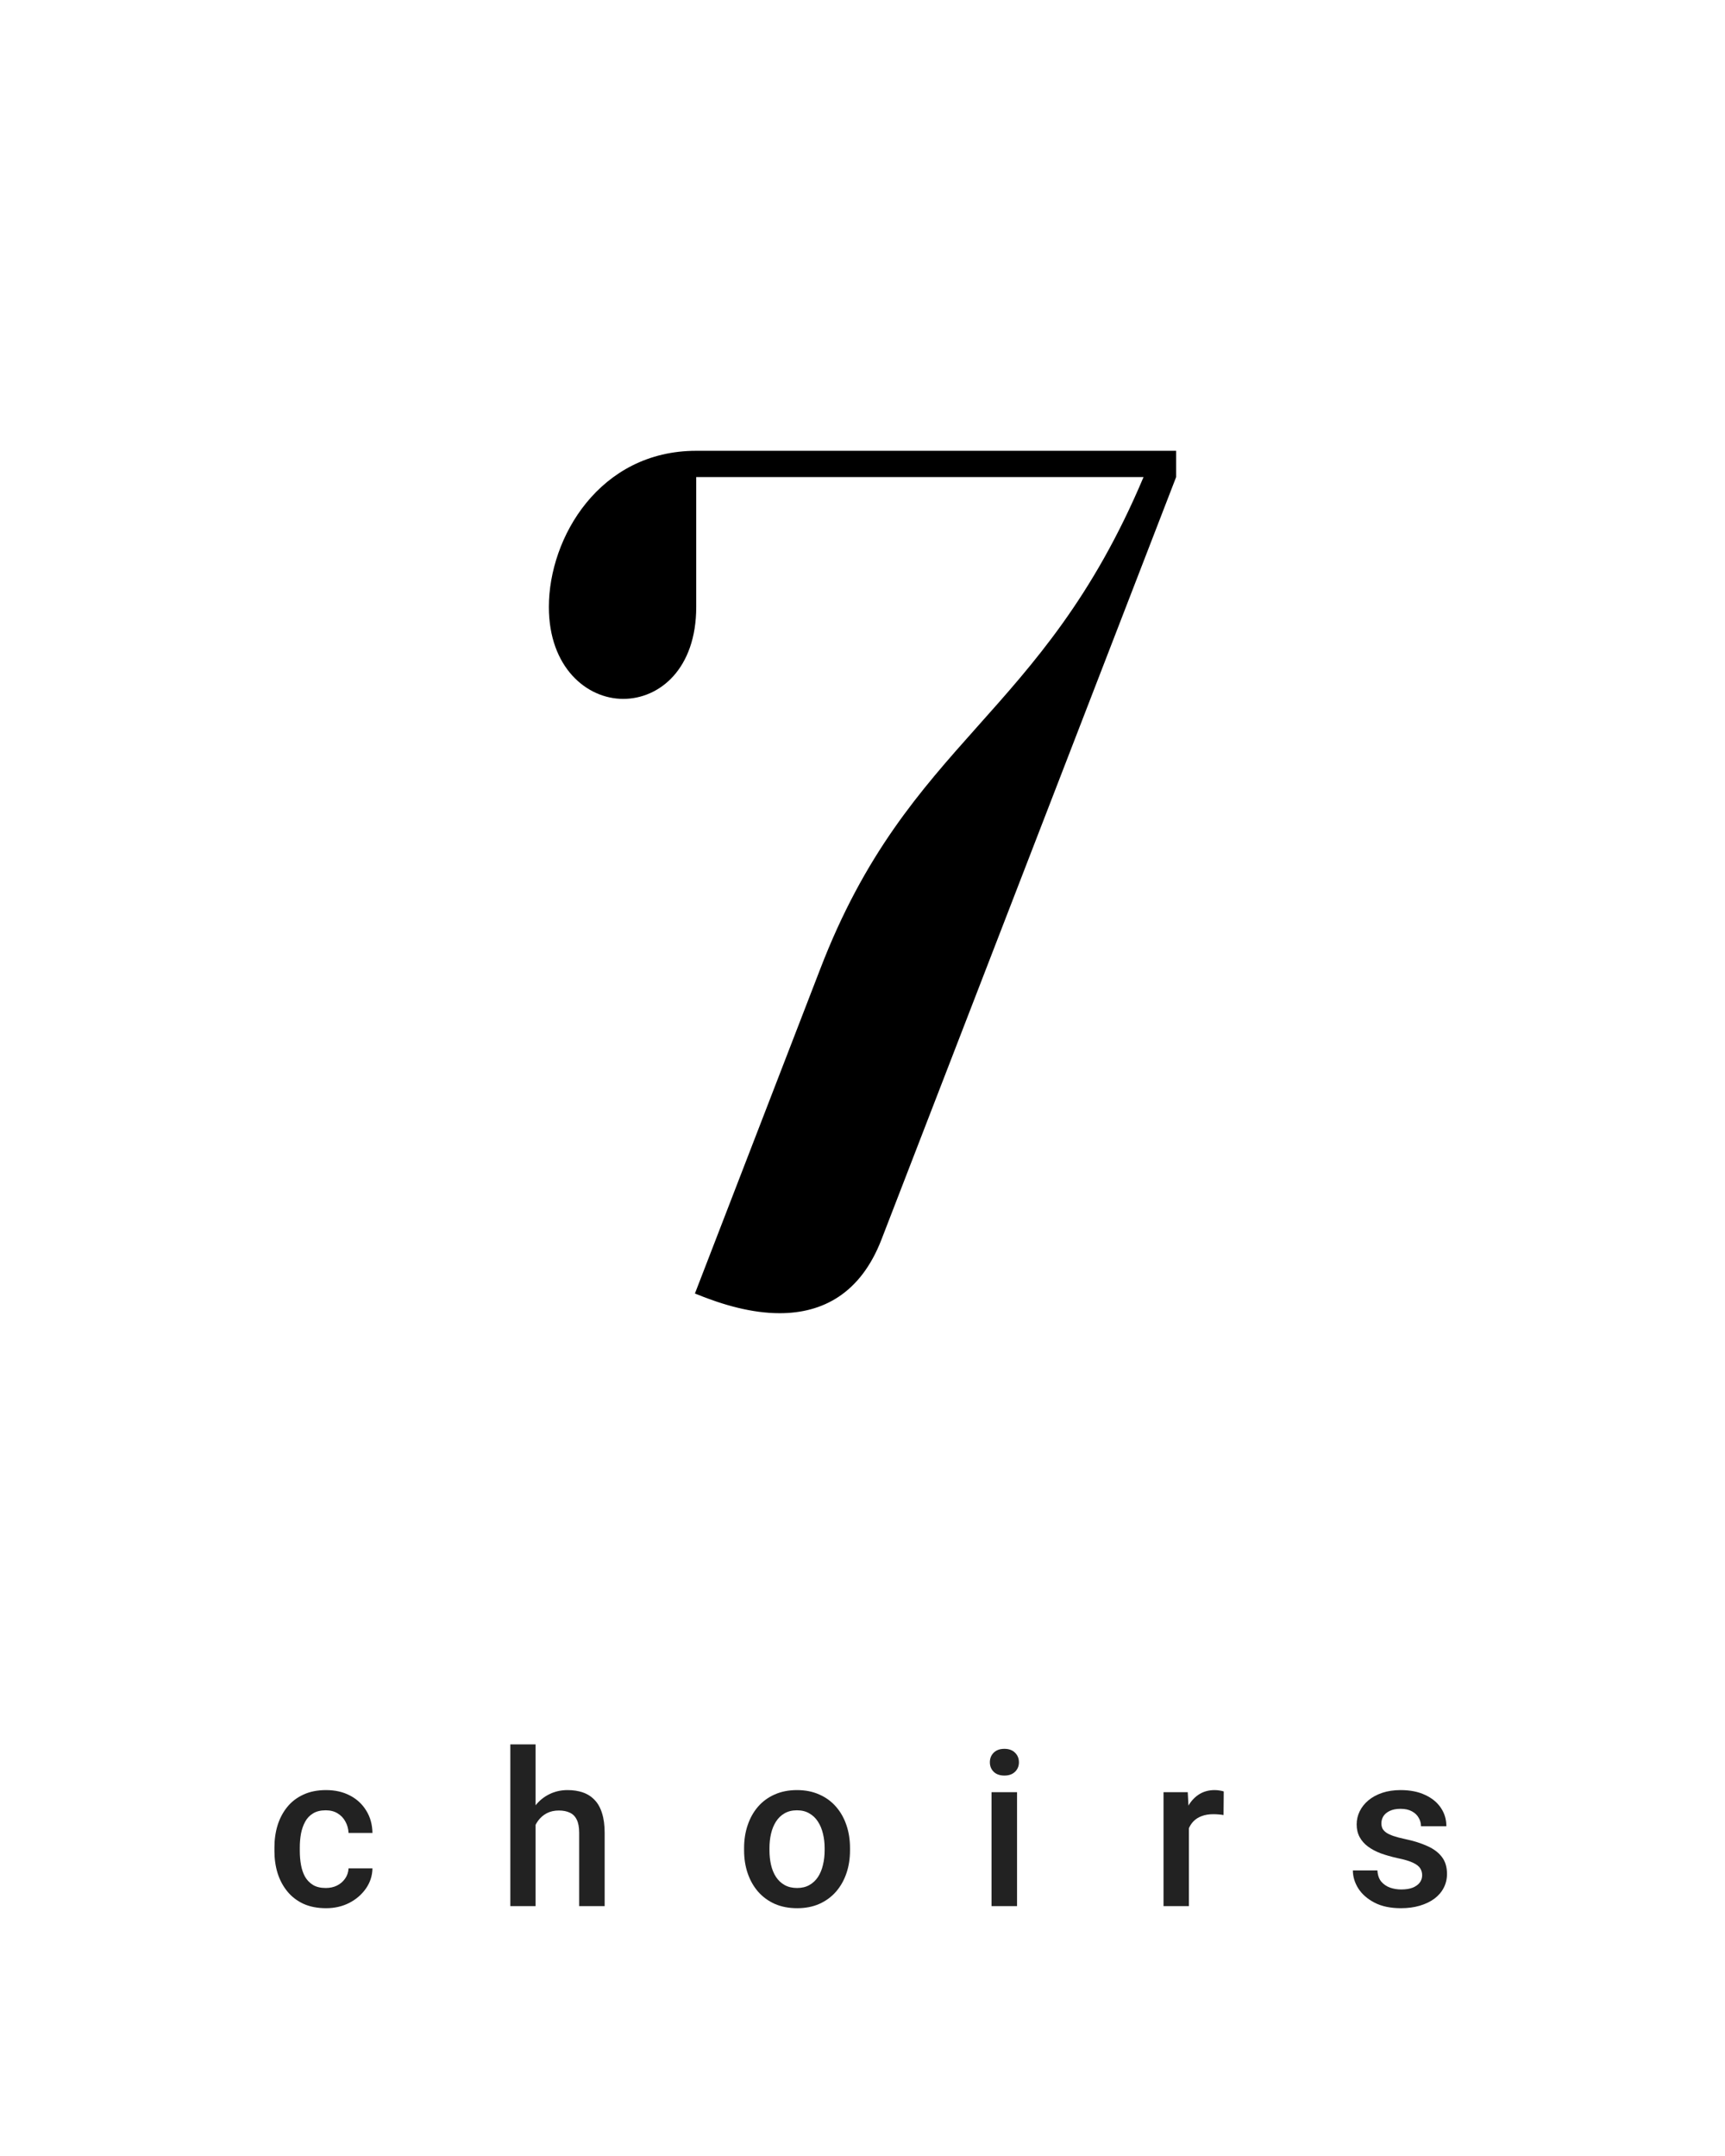 <?xml version="1.0" encoding="UTF-8"?> <svg xmlns="http://www.w3.org/2000/svg" width="176" height="220" viewBox="0 0 176 220" fill="none"> <rect width="176" height="220" fill="white"></rect> <path d="M70.902 131.991C73.829 133.196 76.757 134 79.551 134C83.942 134 87.8 131.991 89.929 126.499L120 48.679V46H71.035C61.189 46 56 54.84 56 61.939C56 68.1 59.859 71.315 63.584 71.315C67.31 71.315 71.035 68.234 71.035 61.939V48.679H116.674C106.295 73.324 92.724 75.333 83.676 98.907L70.902 131.991Z" fill="black"></path> <path d="M33.242 192.652C33.665 192.652 34.044 192.57 34.381 192.405C34.725 192.233 35 191.997 35.208 191.696C35.423 191.396 35.541 191.048 35.562 190.654H38.001C37.987 191.406 37.765 192.09 37.335 192.706C36.905 193.322 36.336 193.812 35.627 194.178C34.918 194.536 34.134 194.715 33.274 194.715C32.386 194.715 31.613 194.564 30.954 194.264C30.295 193.956 29.747 193.533 29.311 192.996C28.874 192.459 28.544 191.84 28.322 191.138C28.107 190.436 28 189.684 28 188.882V188.506C28 187.704 28.107 186.952 28.322 186.25C28.544 185.541 28.874 184.918 29.311 184.381C29.747 183.844 30.295 183.425 30.954 183.124C31.613 182.816 32.383 182.662 33.264 182.662C34.195 182.662 35.011 182.848 35.713 183.221C36.415 183.586 36.966 184.098 37.367 184.757C37.775 185.409 37.987 186.168 38.001 187.034H35.562C35.541 186.604 35.434 186.218 35.24 185.874C35.054 185.523 34.789 185.244 34.445 185.036C34.109 184.828 33.704 184.725 33.231 184.725C32.709 184.725 32.275 184.832 31.932 185.047C31.588 185.255 31.319 185.541 31.126 185.906C30.933 186.264 30.793 186.669 30.707 187.12C30.628 187.564 30.589 188.026 30.589 188.506V188.882C30.589 189.362 30.628 189.827 30.707 190.278C30.786 190.729 30.922 191.134 31.115 191.492C31.316 191.843 31.588 192.126 31.932 192.341C32.275 192.549 32.712 192.652 33.242 192.652Z" fill="#222222"></path> <path d="M54.645 178V194.5H52.067V178H54.645ZM54.194 188.259L53.356 188.248C53.363 187.446 53.474 186.705 53.689 186.024C53.911 185.344 54.219 184.753 54.613 184.252C55.014 183.743 55.494 183.353 56.052 183.081C56.611 182.802 57.23 182.662 57.91 182.662C58.483 182.662 58.999 182.741 59.457 182.898C59.923 183.056 60.324 183.31 60.66 183.661C60.997 184.005 61.251 184.456 61.423 185.015C61.602 185.566 61.692 186.239 61.692 187.034V194.5H59.092V187.013C59.092 186.454 59.01 186.01 58.845 185.681C58.688 185.351 58.455 185.115 58.147 184.972C57.839 184.821 57.463 184.746 57.019 184.746C56.553 184.746 56.142 184.839 55.784 185.025C55.433 185.212 55.139 185.466 54.903 185.788C54.666 186.11 54.487 186.483 54.366 186.905C54.251 187.328 54.194 187.779 54.194 188.259Z" fill="#222222"></path> <path d="M75.919 188.817V188.57C75.919 187.732 76.04 186.955 76.284 186.239C76.528 185.516 76.878 184.889 77.337 184.359C77.802 183.822 78.368 183.407 79.034 183.113C79.707 182.812 80.466 182.662 81.311 182.662C82.163 182.662 82.923 182.812 83.589 183.113C84.262 183.407 84.831 183.822 85.297 184.359C85.762 184.889 86.117 185.516 86.36 186.239C86.604 186.955 86.725 187.732 86.725 188.57V188.817C86.725 189.655 86.604 190.432 86.36 191.148C86.117 191.865 85.762 192.491 85.297 193.028C84.831 193.558 84.265 193.974 83.599 194.274C82.933 194.568 82.178 194.715 81.333 194.715C80.481 194.715 79.718 194.568 79.045 194.274C78.379 193.974 77.813 193.558 77.347 193.028C76.882 192.491 76.528 191.865 76.284 191.148C76.04 190.432 75.919 189.655 75.919 188.817ZM78.508 188.57V188.817C78.508 189.34 78.561 189.834 78.669 190.3C78.776 190.765 78.945 191.174 79.174 191.524C79.403 191.875 79.696 192.151 80.055 192.352C80.413 192.552 80.839 192.652 81.333 192.652C81.813 192.652 82.228 192.552 82.579 192.352C82.937 192.151 83.231 191.875 83.46 191.524C83.689 191.174 83.857 190.765 83.965 190.3C84.079 189.834 84.136 189.34 84.136 188.817V188.57C84.136 188.055 84.079 187.568 83.965 187.109C83.857 186.644 83.685 186.232 83.449 185.874C83.22 185.516 82.926 185.237 82.568 185.036C82.217 184.828 81.798 184.725 81.311 184.725C80.824 184.725 80.402 184.828 80.044 185.036C79.693 185.237 79.403 185.516 79.174 185.874C78.945 186.232 78.776 186.644 78.669 187.109C78.561 187.568 78.508 188.055 78.508 188.57Z" fill="#222222"></path> <path d="M103.767 182.877V194.5H101.167V182.877H103.767ZM100.995 179.826C100.995 179.432 101.124 179.106 101.382 178.849C101.647 178.584 102.012 178.451 102.478 178.451C102.936 178.451 103.298 178.584 103.563 178.849C103.828 179.106 103.96 179.432 103.96 179.826C103.96 180.213 103.828 180.535 103.563 180.793C103.298 181.051 102.936 181.18 102.478 181.18C102.012 181.18 101.647 181.051 101.382 180.793C101.124 180.535 100.995 180.213 100.995 179.826Z" fill="#222222"></path> <path d="M121.302 185.09V194.5H118.713V182.877H121.184L121.302 185.09ZM124.858 182.802L124.837 185.208C124.679 185.179 124.507 185.158 124.321 185.144C124.142 185.129 123.963 185.122 123.784 185.122C123.34 185.122 122.949 185.187 122.613 185.315C122.276 185.437 121.993 185.616 121.764 185.853C121.542 186.082 121.37 186.361 121.249 186.69C121.127 187.02 121.055 187.389 121.034 187.797L120.443 187.84C120.443 187.109 120.515 186.433 120.658 185.81C120.801 185.187 121.016 184.639 121.302 184.166C121.596 183.693 121.961 183.325 122.398 183.06C122.842 182.795 123.354 182.662 123.934 182.662C124.092 182.662 124.26 182.676 124.439 182.705C124.625 182.734 124.765 182.766 124.858 182.802Z" fill="#222222"></path> <path d="M145.101 191.353C145.101 191.095 145.036 190.862 144.907 190.654C144.778 190.439 144.531 190.246 144.166 190.074C143.808 189.902 143.278 189.745 142.576 189.602C141.96 189.465 141.395 189.304 140.879 189.118C140.37 188.925 139.934 188.692 139.568 188.42C139.203 188.148 138.92 187.826 138.72 187.453C138.519 187.081 138.419 186.651 138.419 186.164C138.419 185.691 138.523 185.244 138.73 184.821C138.938 184.399 139.235 184.026 139.622 183.704C140.009 183.382 140.478 183.128 141.029 182.941C141.588 182.755 142.211 182.662 142.898 182.662C143.872 182.662 144.707 182.827 145.401 183.156C146.103 183.479 146.64 183.919 147.013 184.478C147.385 185.029 147.571 185.652 147.571 186.347H144.982C144.982 186.039 144.904 185.752 144.746 185.487C144.596 185.215 144.367 184.997 144.059 184.832C143.751 184.66 143.364 184.574 142.898 184.574C142.454 184.574 142.086 184.646 141.792 184.789C141.506 184.925 141.291 185.104 141.147 185.326C141.011 185.548 140.943 185.792 140.943 186.057C140.943 186.25 140.979 186.425 141.051 186.583C141.13 186.733 141.258 186.873 141.438 187.002C141.617 187.124 141.86 187.238 142.168 187.346C142.483 187.453 142.877 187.557 143.35 187.657C144.238 187.843 145 188.083 145.638 188.377C146.282 188.663 146.776 189.036 147.12 189.494C147.464 189.945 147.636 190.518 147.636 191.213C147.636 191.729 147.525 192.201 147.303 192.631C147.088 193.053 146.773 193.422 146.357 193.737C145.942 194.045 145.444 194.285 144.864 194.457C144.291 194.629 143.647 194.715 142.931 194.715C141.878 194.715 140.986 194.529 140.256 194.156C139.525 193.777 138.97 193.293 138.591 192.706C138.218 192.112 138.032 191.496 138.032 190.858H140.535C140.564 191.338 140.696 191.721 140.933 192.008C141.176 192.287 141.477 192.491 141.835 192.62C142.2 192.742 142.576 192.803 142.963 192.803C143.428 192.803 143.819 192.742 144.134 192.62C144.449 192.491 144.689 192.319 144.854 192.104C145.018 191.882 145.101 191.632 145.101 191.353Z" fill="#222222"></path> </svg> 